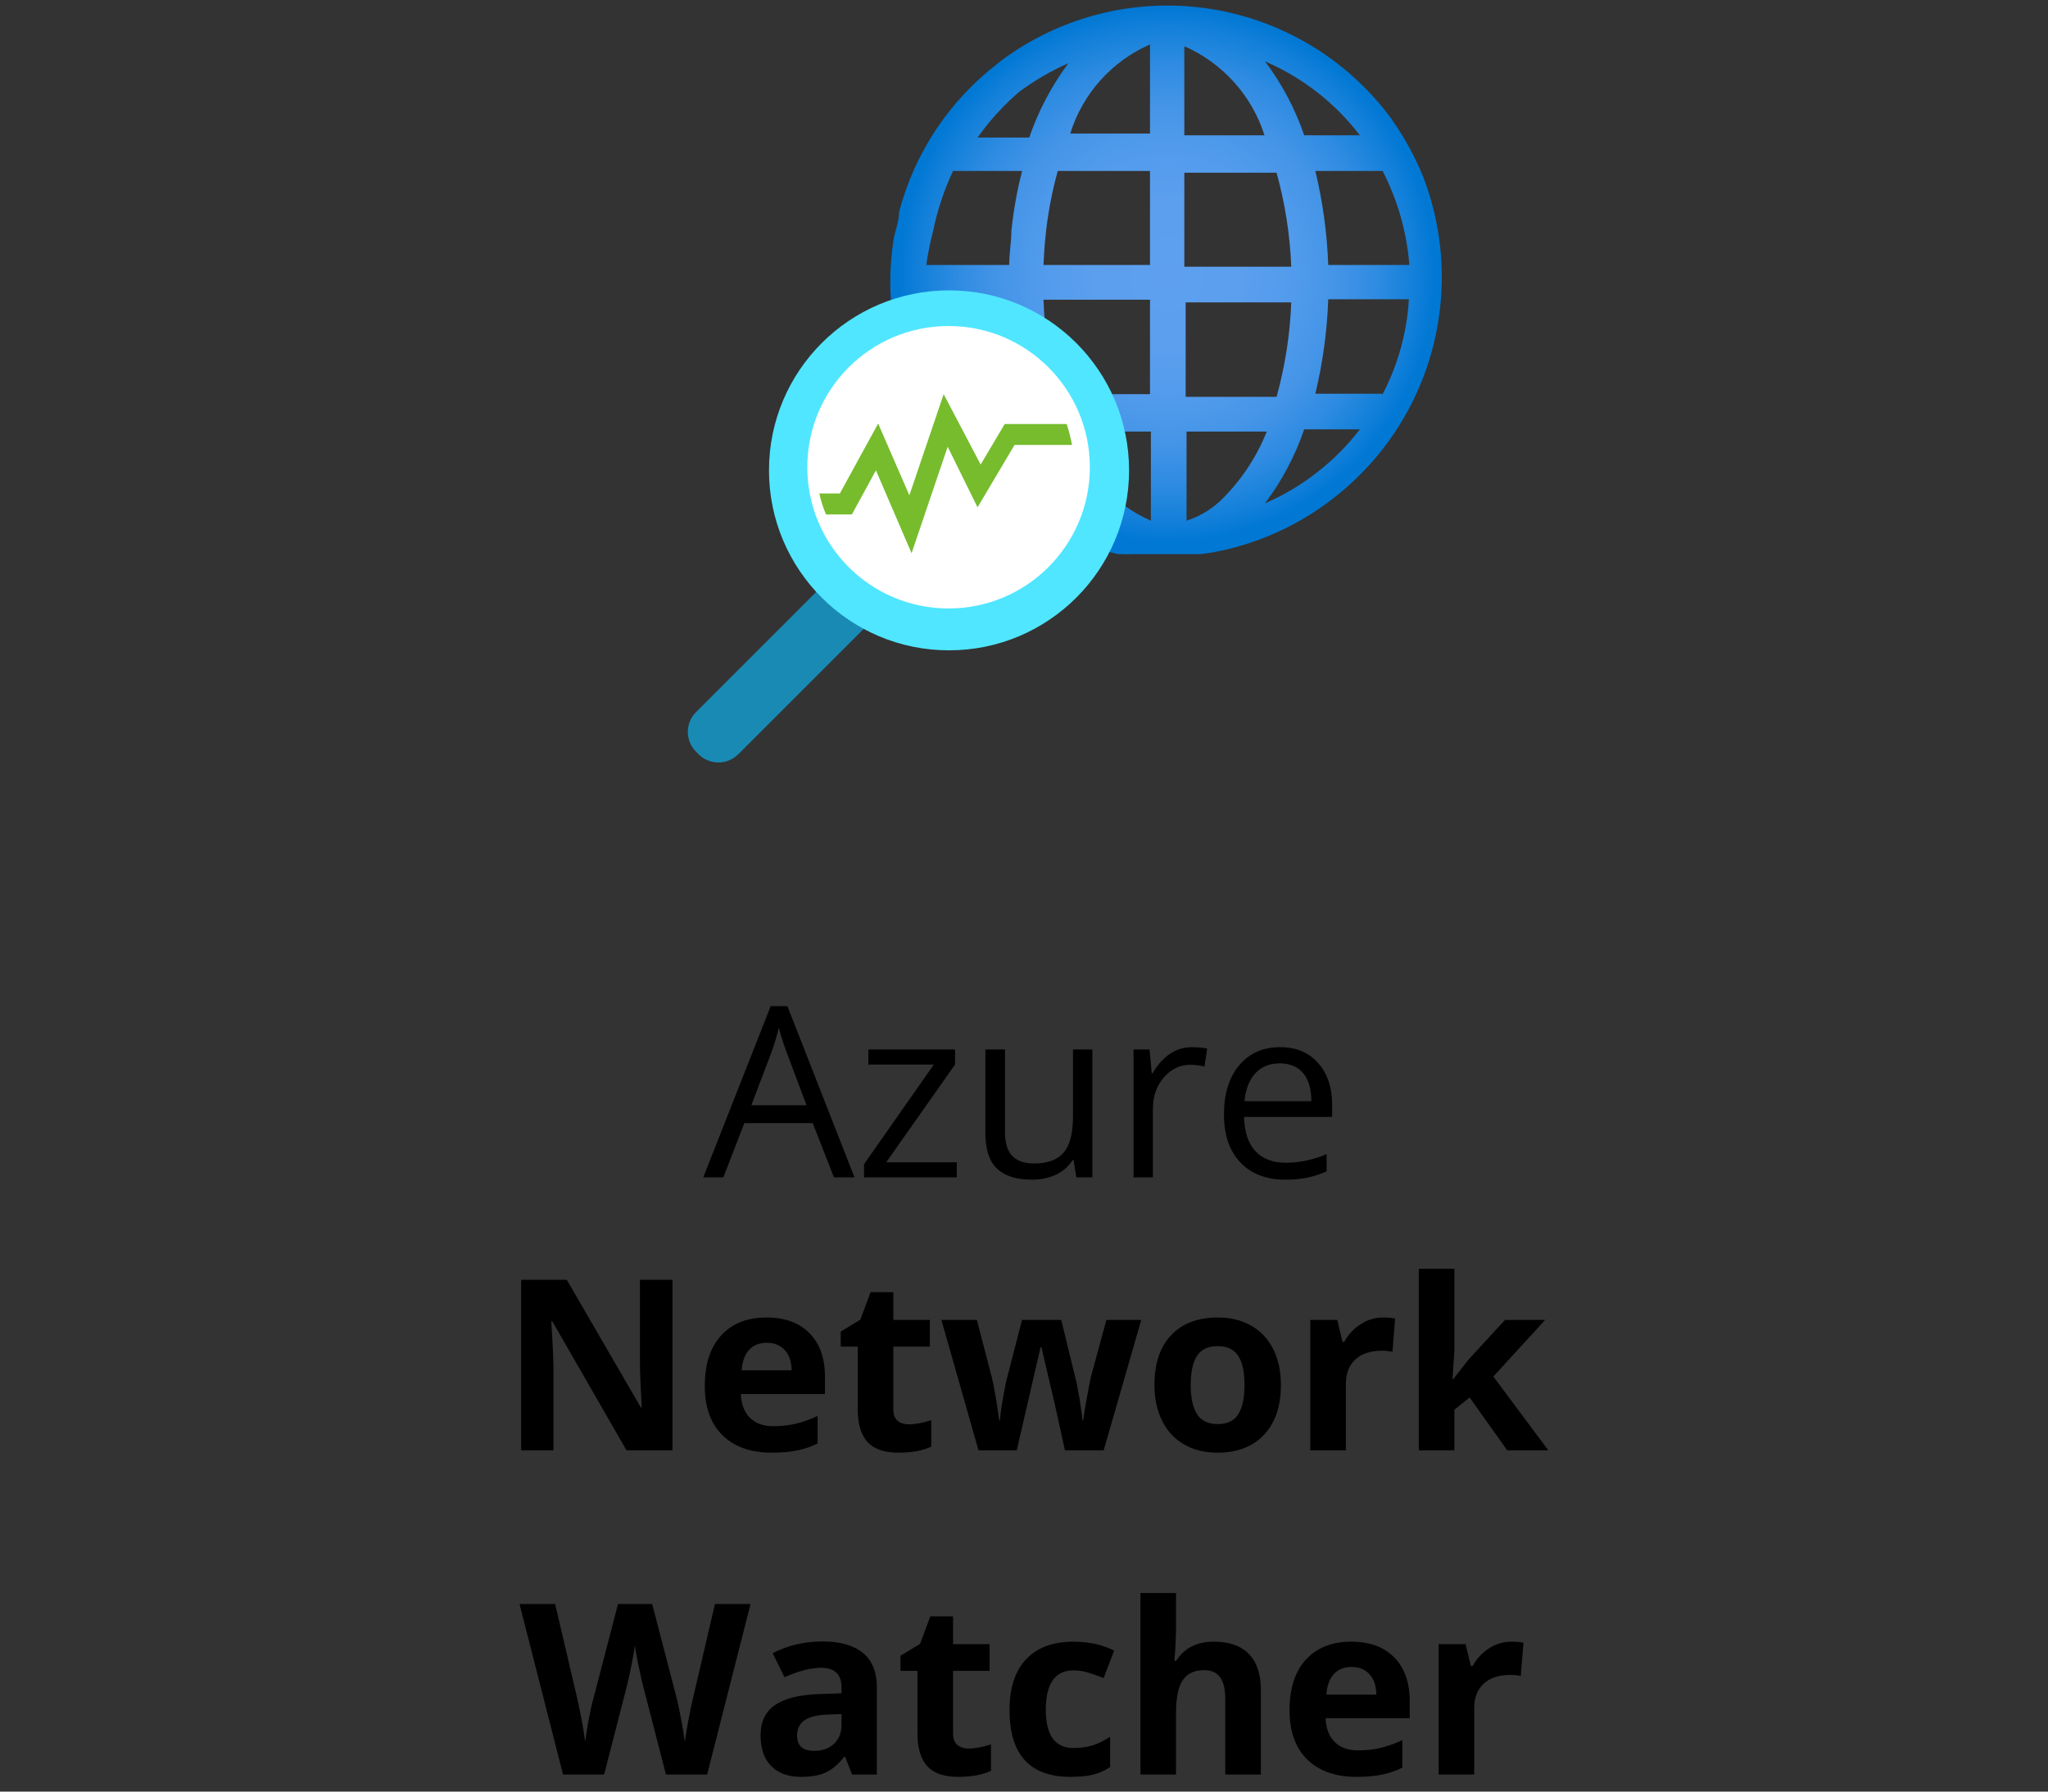 <svg width="120" height="105" viewBox="0 0 120 105" fill="none" xmlns="http://www.w3.org/2000/svg">
<rect x="0" y="0" width="120" height="105" fill="#333333" stroke="none"/>
<path d="M49.333 33.183L40.785 41.731C40.142 42.374 40.142 43.415 40.785 44.058L40.932 44.205C41.575 44.848 42.616 44.848 43.259 44.205L51.807 35.657C52.45 35.014 52.45 33.973 51.807 33.331L51.659 33.183C51.017 32.54 49.975 32.54 49.333 33.183Z" fill="#198AB3"/>
<path d="M83.389 10.358C82.88 9.109 82.222 7.926 81.431 6.833C80.145 5.122 78.535 3.68 76.692 2.591C74.85 1.502 72.81 0.787 70.691 0.486C68.572 0.185 66.414 0.305 64.341 0.839C62.268 1.372 60.32 2.309 58.61 3.596L58.453 3.726C55.619 5.905 53.59 8.964 52.682 12.421C52.682 12.996 52.421 13.57 52.343 14.144C51.958 16.742 52.205 19.395 53.064 21.877C53.923 24.359 55.369 26.597 57.278 28.401C57.457 28.589 57.649 28.763 57.852 28.923L58.427 29.393C59.192 29.994 60.014 30.518 60.881 30.96L61.142 31.117L61.586 31.299L61.952 31.482L62.343 31.639L62.761 31.796L63.127 31.926L63.649 32.083H63.936L64.694 32.292L65.529 32.474H65.738C65.955 32.489 66.173 32.489 66.391 32.474H70.36C71.03 32.394 71.693 32.264 72.344 32.083C74.441 31.522 76.403 30.545 78.115 29.211C79.218 28.355 80.21 27.364 81.065 26.26C82.785 24.032 83.902 21.398 84.309 18.613C84.716 15.828 84.399 12.986 83.389 10.358ZM79.603 7.93H76.417C75.887 6.372 75.111 4.909 74.12 3.596C76.314 4.54 78.229 6.033 79.681 7.93H79.603ZM69.394 2.708C70.502 3.195 71.495 3.913 72.305 4.813C73.116 5.713 73.725 6.776 74.094 7.93H69.394V2.708ZM69.394 10.123H74.799C75.298 11.92 75.587 13.769 75.66 15.633H69.394V10.123ZM69.394 17.722H75.66C75.589 19.594 75.3 21.452 74.799 23.257H69.472V17.617L69.394 17.722ZM61.247 13.988C61.373 12.646 61.617 11.318 61.978 10.019H67.383V15.528H61.142C61.169 15.006 61.195 14.484 61.247 13.988ZM67.383 2.603V7.826H62.709C63.068 6.671 63.671 5.607 64.478 4.706C65.284 3.805 66.275 3.088 67.383 2.603ZM59.732 5.371C60.626 4.711 61.589 4.151 62.605 3.7C61.618 5.026 60.843 6.497 60.307 8.061H57.278C57.983 7.067 58.807 6.163 59.732 5.371ZM55.842 10.019H59.889C59.593 11.168 59.384 12.338 59.262 13.518C59.262 14.171 59.132 14.849 59.132 15.528H54.275C54.367 14.868 54.498 14.214 54.667 13.57C54.915 12.344 55.31 11.151 55.842 10.019ZM54.275 17.617H59.053C59.119 19.488 59.399 21.346 59.889 23.153H55.842C54.942 21.436 54.408 19.551 54.275 17.617ZM57.278 25.294H60.437C60.968 26.852 61.743 28.315 62.735 29.628C60.577 28.672 58.698 27.18 57.278 25.294ZM67.435 30.516C66.327 30.032 65.337 29.314 64.53 28.413C63.724 27.512 63.12 26.448 62.761 25.294H67.435V30.516ZM67.435 23.101H61.978C61.486 21.294 61.205 19.436 61.142 17.565H67.383V23.153L67.435 23.101ZM71.43 29.419C70.88 29.916 70.23 30.29 69.524 30.516V25.294H74.224C73.594 26.879 72.622 28.305 71.378 29.472L71.43 29.419ZM77.122 27.722C76.202 28.441 75.193 29.038 74.12 29.498C75.111 28.184 75.887 26.721 76.417 25.163H79.681C78.943 26.124 78.083 26.984 77.122 27.722ZM80.987 23.074H77.07C77.508 21.259 77.762 19.405 77.827 17.539H82.553C82.438 19.501 81.904 21.415 80.987 23.153V23.074ZM77.827 15.528C77.76 13.671 77.506 11.825 77.07 10.019H81.013C81.897 11.733 82.43 13.606 82.58 15.528H77.827Z" fill="url(#paint0_radial_1154_938)"/>
<path d="M55.607 38.114C61.433 38.114 66.156 33.392 66.156 27.566C66.156 21.74 61.433 17.017 55.607 17.017C49.781 17.017 45.058 21.74 45.058 27.566C45.058 33.392 49.781 38.114 55.607 38.114Z" fill="#50E6FF"/>
<path d="M55.58 35.66C60.152 35.66 63.858 31.954 63.858 27.383C63.858 22.811 60.152 19.106 55.58 19.106C51.009 19.106 47.303 22.811 47.303 27.383C47.303 31.954 51.009 35.66 55.58 35.66Z" fill="white"/>
<path d="M51.324 27.566L53.413 32.422L55.528 26.182L57.278 29.733L59.445 26.077H62.813C62.737 25.662 62.632 25.252 62.5 24.85H58.87L57.461 27.226L55.293 23.101L53.283 29.028L51.455 24.824L49.209 28.923H48.008C48.099 29.344 48.23 29.755 48.4 30.151H49.914L51.324 27.566Z" fill="#76BC2D"/>
<path d="M48.864 69L47.62 65.821H43.614L42.384 69H41.208L45.159 58.965H46.137L50.067 69H48.864ZM47.258 64.775L46.096 61.679C45.945 61.287 45.79 60.806 45.631 60.236C45.531 60.674 45.387 61.155 45.2 61.679L44.024 64.775H47.258ZM56.062 69H50.628V68.228L54.716 62.39H50.881V61.508H55.96V62.39L51.927 68.118H56.062V69ZM58.886 61.508V66.368C58.886 66.979 59.025 67.435 59.303 67.735C59.581 68.036 60.016 68.186 60.608 68.186C61.392 68.186 61.964 67.972 62.324 67.544C62.689 67.116 62.871 66.416 62.871 65.445V61.508H64.006V69H63.069L62.905 67.995H62.844C62.611 68.364 62.288 68.647 61.873 68.843C61.463 69.039 60.993 69.137 60.465 69.137C59.553 69.137 58.87 68.92 58.414 68.487C57.963 68.054 57.737 67.362 57.737 66.409V61.508H58.886ZM69.837 61.371C70.17 61.371 70.468 61.398 70.732 61.453L70.575 62.506C70.265 62.438 69.992 62.403 69.755 62.403C69.149 62.403 68.629 62.649 68.196 63.142C67.768 63.634 67.554 64.247 67.554 64.981V69H66.419V61.508H67.356L67.485 62.895H67.54C67.818 62.408 68.153 62.032 68.545 61.768C68.937 61.503 69.368 61.371 69.837 61.371ZM75.299 69.137C74.191 69.137 73.316 68.799 72.674 68.125C72.036 67.451 71.717 66.514 71.717 65.315C71.717 64.108 72.013 63.148 72.606 62.438C73.203 61.727 74.002 61.371 75.005 61.371C75.944 61.371 76.686 61.681 77.233 62.301C77.78 62.916 78.054 63.73 78.054 64.741V65.459H72.893C72.915 66.338 73.136 67.006 73.556 67.462C73.98 67.918 74.574 68.145 75.34 68.145C76.147 68.145 76.944 67.977 77.732 67.64V68.651C77.331 68.825 76.951 68.948 76.591 69.02C76.235 69.098 75.805 69.137 75.299 69.137ZM74.991 62.321C74.39 62.321 73.909 62.517 73.549 62.909C73.193 63.301 72.984 63.843 72.92 64.536H76.837C76.837 63.821 76.677 63.274 76.358 62.895C76.039 62.513 75.584 62.321 74.991 62.321Z" fill="black"/>
<path d="M39.403 85H36.71L32.362 77.439H32.301C32.387 78.775 32.431 79.727 32.431 80.297V85H30.537V75.006H33.21L37.551 82.491H37.599C37.53 81.192 37.496 80.274 37.496 79.736V75.006H39.403V85ZM44.927 78.697C44.485 78.697 44.138 78.838 43.888 79.121C43.637 79.399 43.493 79.796 43.457 80.311H46.383C46.374 79.796 46.239 79.399 45.98 79.121C45.72 78.838 45.369 78.697 44.927 78.697ZM45.221 85.137C43.99 85.137 43.029 84.797 42.336 84.118C41.643 83.439 41.297 82.478 41.297 81.233C41.297 79.953 41.616 78.964 42.254 78.267C42.897 77.565 43.783 77.214 44.913 77.214C45.993 77.214 46.834 77.522 47.435 78.137C48.037 78.752 48.338 79.602 48.338 80.686V81.698H43.409C43.432 82.291 43.607 82.753 43.935 83.086C44.264 83.419 44.724 83.585 45.316 83.585C45.777 83.585 46.212 83.537 46.622 83.441C47.032 83.346 47.461 83.193 47.907 82.983V84.597C47.543 84.779 47.153 84.913 46.738 85C46.324 85.091 45.818 85.137 45.221 85.137ZM53.253 83.476C53.617 83.476 54.055 83.396 54.565 83.236V84.788C54.046 85.02 53.408 85.137 52.651 85.137C51.817 85.137 51.209 84.927 50.826 84.508C50.448 84.084 50.259 83.451 50.259 82.607V78.923H49.261V78.041L50.409 77.344L51.011 75.731H52.344V77.357H54.483V78.923H52.344V82.607C52.344 82.904 52.426 83.122 52.59 83.264C52.758 83.405 52.98 83.476 53.253 83.476ZM62.399 85L61.812 82.327L61.019 78.95H60.971L59.576 85H57.334L55.16 77.357H57.238L58.12 80.741C58.261 81.347 58.405 82.184 58.551 83.25H58.592C58.61 82.904 58.69 82.355 58.831 81.603L58.94 81.022L59.884 77.357H62.181L63.076 81.022C63.094 81.122 63.122 81.27 63.158 81.466C63.199 81.662 63.238 81.871 63.274 82.095C63.311 82.314 63.343 82.53 63.37 82.744C63.402 82.954 63.42 83.122 63.425 83.25H63.466C63.507 82.922 63.58 82.473 63.685 81.903C63.789 81.329 63.865 80.942 63.91 80.741L64.826 77.357H66.87L64.669 85H62.399ZM69.769 81.165C69.769 81.921 69.892 82.493 70.138 82.881C70.388 83.268 70.794 83.462 71.355 83.462C71.91 83.462 72.309 83.27 72.551 82.888C72.797 82.5 72.92 81.926 72.92 81.165C72.92 80.409 72.797 79.841 72.551 79.463C72.305 79.085 71.901 78.895 71.341 78.895C70.785 78.895 70.384 79.085 70.138 79.463C69.892 79.837 69.769 80.404 69.769 81.165ZM75.053 81.165C75.053 82.409 74.725 83.382 74.068 84.084C73.412 84.786 72.498 85.137 71.327 85.137C70.593 85.137 69.946 84.977 69.386 84.658C68.825 84.335 68.394 83.872 68.094 83.27C67.793 82.669 67.643 81.967 67.643 81.165C67.643 79.916 67.968 78.946 68.62 78.253C69.272 77.56 70.188 77.214 71.368 77.214C72.102 77.214 72.749 77.373 73.31 77.692C73.87 78.011 74.301 78.469 74.602 79.066C74.902 79.663 75.053 80.363 75.053 81.165ZM81.041 77.214C81.324 77.214 81.558 77.234 81.745 77.275L81.588 79.231C81.419 79.185 81.214 79.162 80.973 79.162C80.307 79.162 79.788 79.333 79.414 79.675C79.045 80.017 78.86 80.495 78.86 81.11V85H76.775V77.357H78.355L78.662 78.643H78.765C79.002 78.214 79.321 77.87 79.722 77.61C80.127 77.346 80.567 77.214 81.041 77.214ZM85.136 80.844L86.045 79.682L88.185 77.357H90.536L87.501 80.673L90.721 85H88.314L86.113 81.903L85.218 82.621V85H83.133V74.363H85.218V79.107L85.108 80.844H85.136ZM41.434 104H39.02L37.667 98.75C37.617 98.563 37.53 98.178 37.407 97.595C37.289 97.007 37.22 96.613 37.202 96.412C37.175 96.658 37.106 97.055 36.997 97.602C36.888 98.144 36.803 98.531 36.744 98.764L35.398 104H32.991L30.441 94.006H32.526L33.805 99.461C34.028 100.468 34.19 101.341 34.29 102.079C34.317 101.819 34.379 101.418 34.475 100.876C34.575 100.329 34.668 99.905 34.755 99.605L36.211 94.006H38.214L39.67 99.605C39.734 99.855 39.813 100.238 39.909 100.753C40.005 101.268 40.078 101.71 40.128 102.079C40.173 101.724 40.246 101.282 40.347 100.753C40.447 100.22 40.538 99.789 40.62 99.461L41.892 94.006H43.977L41.434 104ZM49.924 104L49.52 102.961H49.466C49.115 103.403 48.753 103.711 48.379 103.884C48.01 104.052 47.527 104.137 46.93 104.137C46.196 104.137 45.617 103.927 45.193 103.508C44.774 103.089 44.565 102.492 44.565 101.717C44.565 100.906 44.847 100.309 45.412 99.926C45.982 99.538 46.839 99.324 47.982 99.283L49.309 99.242V98.907C49.309 98.132 48.912 97.745 48.119 97.745C47.508 97.745 46.791 97.93 45.966 98.299L45.275 96.891C46.155 96.43 47.13 96.2 48.201 96.2C49.227 96.2 50.013 96.424 50.56 96.87C51.106 97.317 51.38 97.996 51.38 98.907V104H49.924ZM49.309 100.459L48.502 100.486C47.896 100.505 47.445 100.614 47.148 100.814C46.852 101.015 46.704 101.32 46.704 101.73C46.704 102.318 47.041 102.612 47.716 102.612C48.199 102.612 48.584 102.473 48.871 102.195C49.163 101.917 49.309 101.548 49.309 101.088V100.459ZM56.753 102.476C57.117 102.476 57.555 102.396 58.065 102.236V103.788C57.546 104.021 56.908 104.137 56.151 104.137C55.317 104.137 54.709 103.927 54.326 103.508C53.948 103.084 53.759 102.451 53.759 101.607V97.923H52.761V97.041L53.909 96.344L54.511 94.731H55.844V96.357H57.983V97.923H55.844V101.607C55.844 101.904 55.926 102.122 56.09 102.264C56.258 102.405 56.48 102.476 56.753 102.476ZM62.721 104.137C60.342 104.137 59.152 102.831 59.152 100.22C59.152 98.921 59.476 97.93 60.123 97.246C60.77 96.558 61.698 96.214 62.905 96.214C63.789 96.214 64.582 96.387 65.284 96.733L64.669 98.347C64.341 98.215 64.035 98.107 63.753 98.025C63.47 97.939 63.188 97.895 62.905 97.895C61.821 97.895 61.278 98.666 61.278 100.206C61.278 101.701 61.821 102.448 62.905 102.448C63.306 102.448 63.678 102.396 64.019 102.291C64.361 102.182 64.703 102.013 65.045 101.785V103.569C64.708 103.784 64.366 103.932 64.019 104.014C63.678 104.096 63.245 104.137 62.721 104.137ZM73.877 104H71.792V99.536C71.792 98.433 71.382 97.882 70.561 97.882C69.978 97.882 69.557 98.08 69.297 98.477C69.037 98.873 68.907 99.516 68.907 100.404V104H66.822V93.363H68.907V95.53C68.907 95.699 68.891 96.095 68.859 96.72L68.811 97.335H68.921C69.386 96.588 70.124 96.214 71.136 96.214C72.034 96.214 72.715 96.455 73.18 96.939C73.644 97.421 73.877 98.114 73.877 99.017V104ZM79.189 97.697C78.746 97.697 78.4 97.838 78.149 98.121C77.899 98.399 77.755 98.796 77.719 99.311H80.644C80.635 98.796 80.501 98.399 80.241 98.121C79.981 97.838 79.63 97.697 79.189 97.697ZM79.482 104.137C78.252 104.137 77.29 103.797 76.598 103.118C75.905 102.439 75.559 101.478 75.559 100.233C75.559 98.953 75.878 97.964 76.516 97.267C77.158 96.565 78.045 96.214 79.175 96.214C80.255 96.214 81.096 96.522 81.697 97.137C82.299 97.752 82.6 98.602 82.6 99.686V100.698H77.671C77.694 101.291 77.869 101.753 78.197 102.086C78.525 102.419 78.986 102.585 79.578 102.585C80.038 102.585 80.474 102.537 80.884 102.441C81.294 102.346 81.722 102.193 82.169 101.983V103.597C81.804 103.779 81.415 103.913 81 104C80.585 104.091 80.079 104.137 79.482 104.137ZM88.561 96.214C88.843 96.214 89.078 96.234 89.265 96.275L89.107 98.231C88.939 98.185 88.734 98.162 88.492 98.162C87.827 98.162 87.307 98.333 86.934 98.675C86.564 99.017 86.38 99.495 86.38 100.11V104H84.295V96.357H85.874L86.182 97.643H86.284C86.521 97.214 86.84 96.87 87.241 96.61C87.647 96.346 88.087 96.214 88.561 96.214Z" fill="black"/>
<defs>
<radialGradient id="paint0_radial_1154_938" cx="0" cy="0" r="1" gradientUnits="userSpaceOnUse" gradientTransform="translate(68.384 16.056) scale(15.708)">
<stop stop-color="#5EA0EF"/>
<stop offset="0.28" stop-color="#5B9FEE"/>
<stop offset="0.47" stop-color="#529BEC"/>
<stop offset="0.64" stop-color="#4394E7"/>
<stop offset="0.79" stop-color="#2D8BE1"/>
<stop offset="0.93" stop-color="#117FD9"/>
<stop offset="1" stop-color="#0078D4"/>
</radialGradient>
</defs>
</svg>
